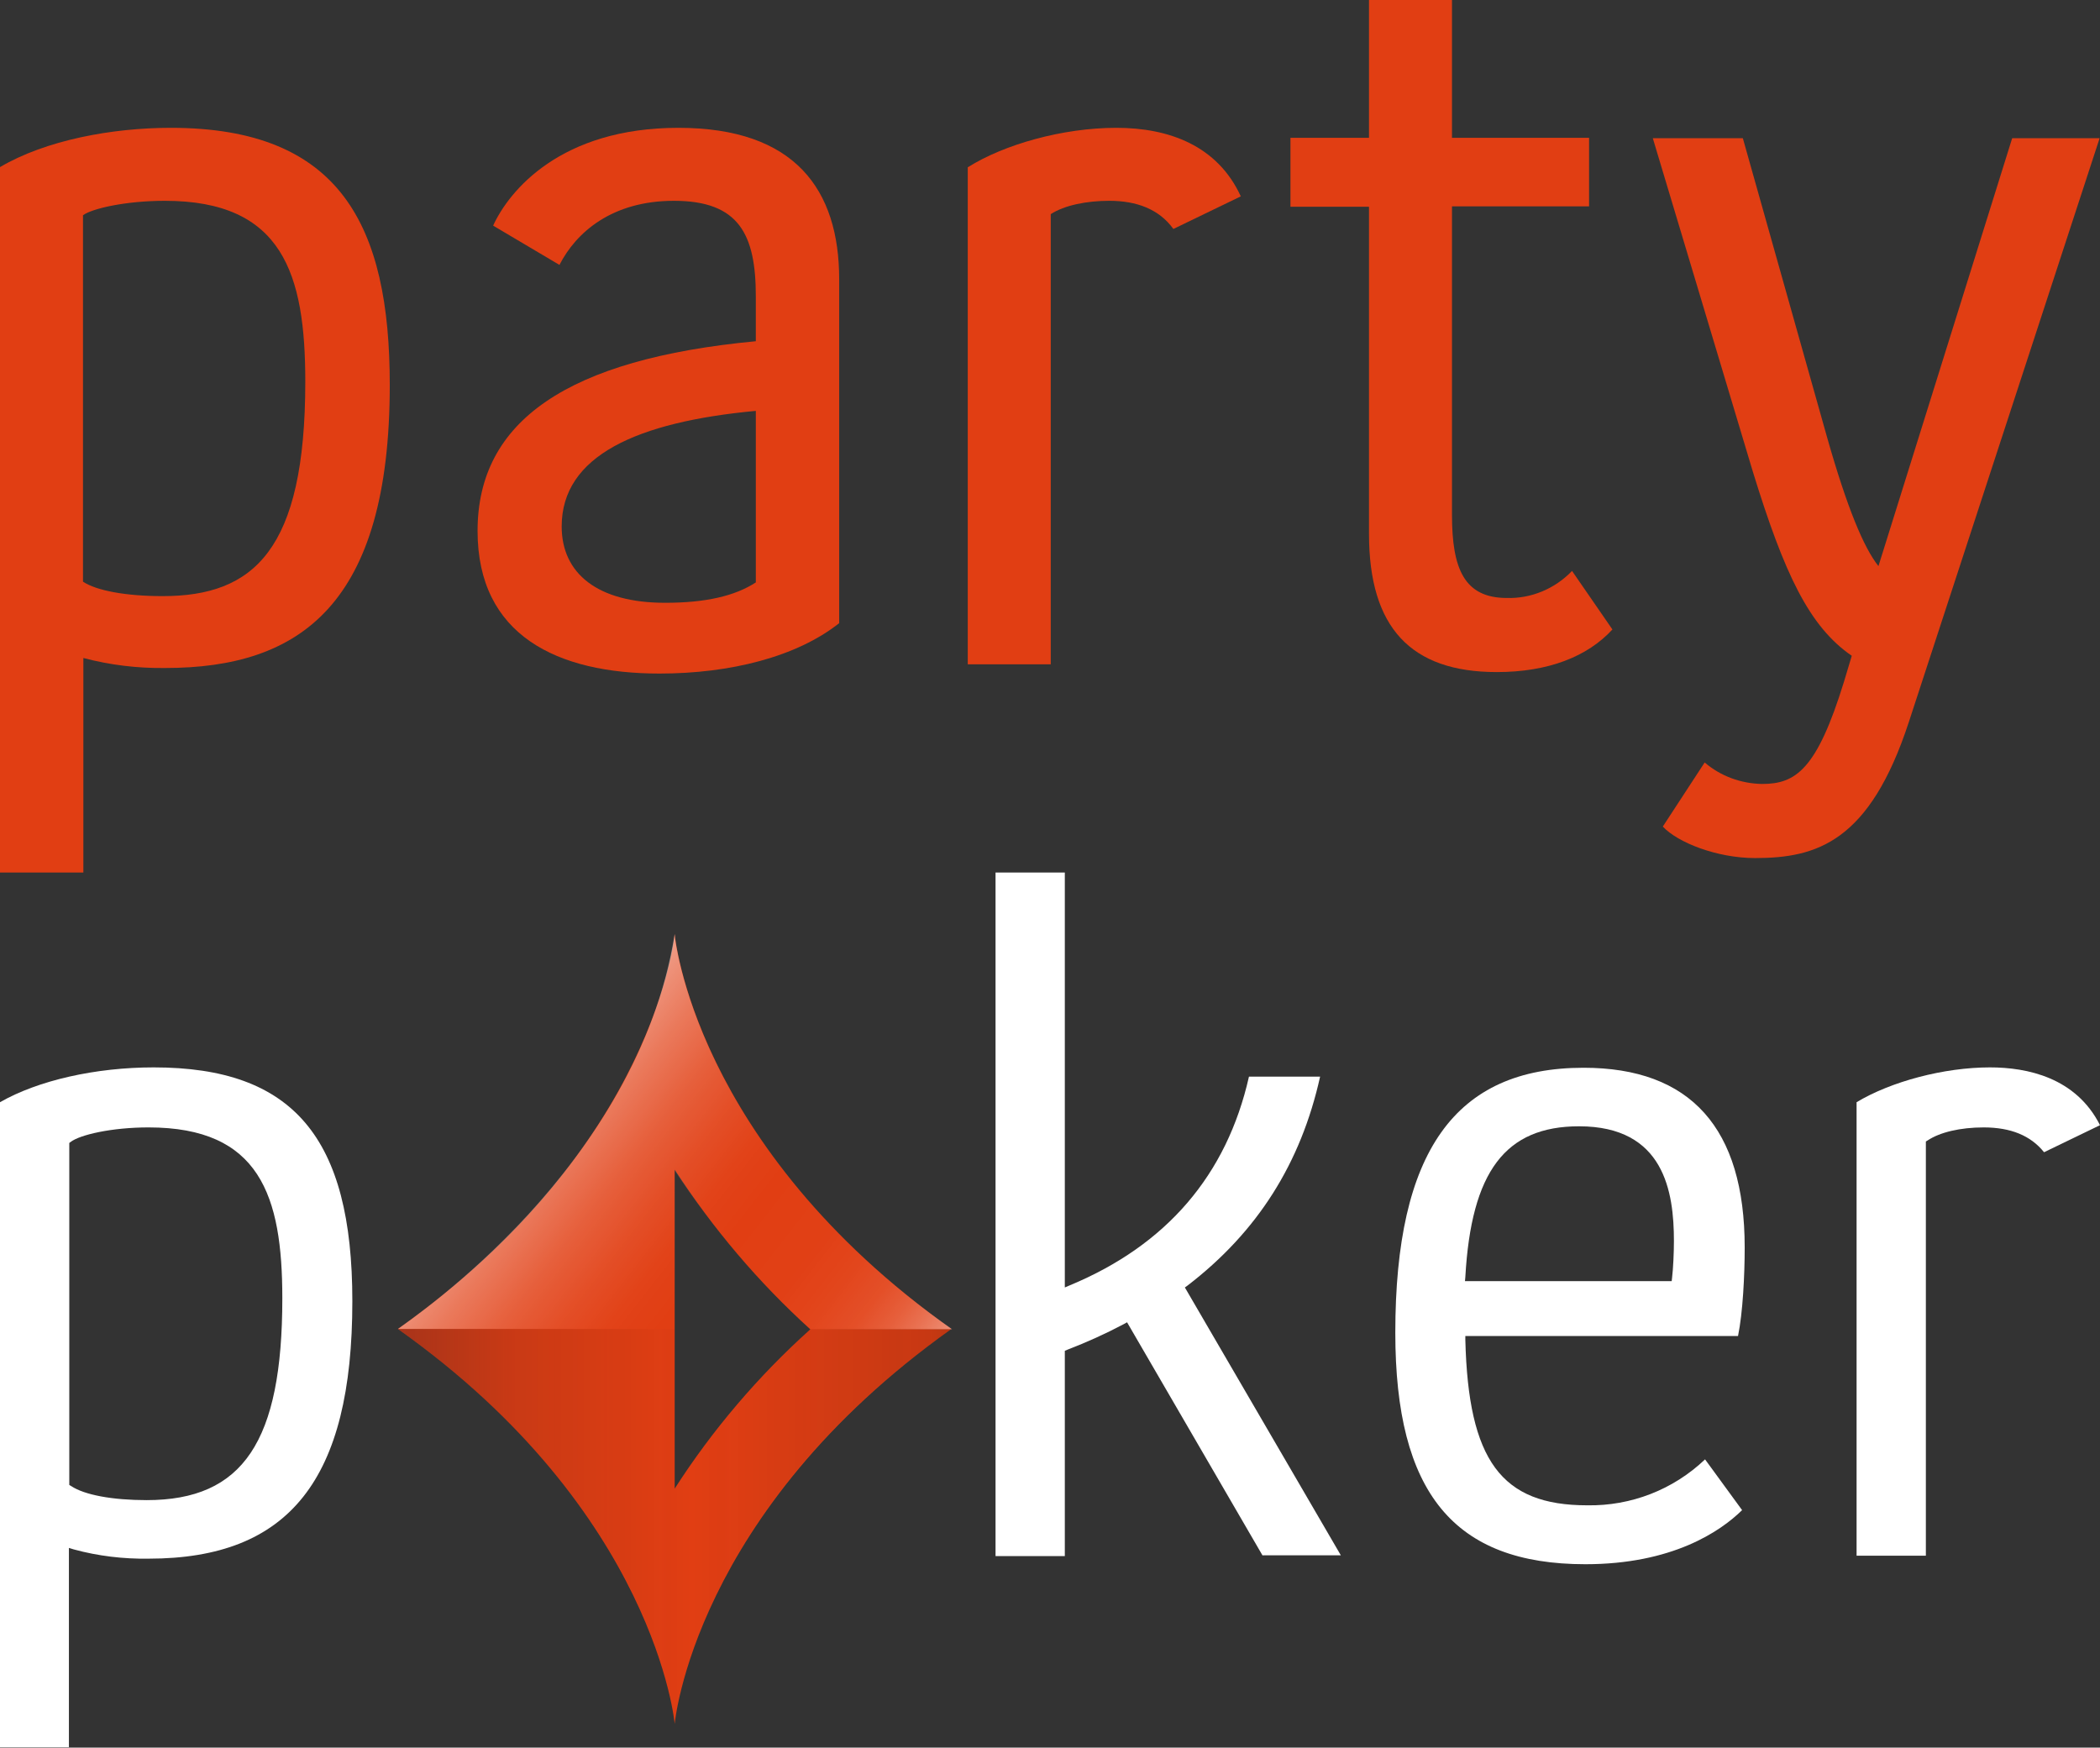 <?xml version="1.0" encoding="utf-8"?>
<!-- Generator: Adobe Illustrator 22.1.0, SVG Export Plug-In . SVG Version: 6.00 Build 0)  -->
<svg version="1.1" id="Layer_1" xmlns="http://www.w3.org/2000/svg" xmlns:xlink="http://www.w3.org/1999/xlink" x="0px" y="0px"
	 viewBox="0 0 566.8 471.7" style="enable-background:new 0 0 566.8 471.7;" xml:space="preserve">
<rect x="0" y="0" width="566.8" height="471.7" fill="#333333" stroke="none"/>
<style type="text/css">
	.st0{fill:#E13E13;}
	.st1{fill:#FFFFFF;}
	.st2{fill:url(#SVGID_1_);}
	.st3{fill:url(#SVGID_2_);}
</style>
<title>pp stacked version</title>
<path class="st0" d="M0,45.1c12.4-7.3,30.3-10.6,46.1-10.6c45.8,0,59.1,26.4,59.1,69.4c0,59.4-24.3,76.4-60.6,76.4
	c-7.5,0.1-14.9-0.8-22.1-2.7v57.9H0V45.1z M22.4,157c3.6,2.4,11.5,3.9,21.5,3.9c24.6,0,38.5-12.4,38.5-57.9
	c0-29.1-6.1-48.8-37.9-48.8c-10.6,0-19.7,2.1-22.1,3.9V157z"/>
<path class="st0" d="M133.1,60.9c4.3-9.4,18.2-26.4,50-26.4c31.5,0,43.4,16.7,43.4,40.9v92.8c-11.5,9.1-29.4,13.6-48.5,13.6
	c-27.6,0-49.1-10.3-49.1-38.5c0-29.7,24.3-46.4,75.1-51.2V80c0-16.7-4.5-25.8-22.1-25.8c-16.7,0-26.4,8.5-30.9,17.3L133.1,60.9z
	 M204,110.9c-32.1,3-52.4,12.1-52.4,31.2c0,12.7,9.7,20.6,27.9,20.6c10.9,0,18.8-1.8,24.5-5.5V110.9z"/>
<path class="st0" d="M261.3,45.1c9.7-6.1,25.5-10.6,40-10.6c14.2,0,27.3,4.8,33.6,18.5l-18.2,8.8c-3.9-5.4-10-7.6-17.3-7.6
	c-6.1,0-12.1,1.2-15.8,3.6v121.5h-22.4V45.1z"/>
<path class="st0" d="M369.5,55.8h-21.2V37.2h21.2V0h22.4v37.2h37v18.5h-37v83.3c0,14.5,3.3,22.4,14.8,22.4c6.6,0.2,13-2.5,17.6-7.3
	l10.9,15.8c-6.7,7.3-17.3,11.5-31.2,11.5c-23.3,0-34.5-12.1-34.5-37.3V55.8z"/>
<path class="st0" d="M460.1,205.8c4.3,3.7,9.8,5.7,15.5,5.8c9.1,0,14.8-3.9,22.1-27.6l2.1-7c-11.5-7.9-18.2-22.1-26.7-49.7l-27-90
	h24.3l22.7,80.6c5.5,19.4,10,30,13.9,34.9l36.1-115.5h23.6l-51.5,157.6c-10.6,32.4-24.9,36.7-41.5,36.7c-10.3,0-20.9-4.2-24.9-8.5
	L460.1,205.8z"/>
<path class="st1" d="M0,471.7V297.5c10.3-5.9,25.8-9.4,41.5-9.4c37.6,0,53.6,18.9,53.6,63.1c0,48.1-17,69.5-55,69.5
	c-6.8,0.1-13.6-0.7-20.2-2.5l-1.3-0.4v53.8H0z M40.1,304.3c-10,0-18.5,2-21,3.9l-0.4,0.3v92.3l0.5,0.3c3.6,2.4,11.1,3.8,20.4,3.8
	c26,0,36.6-15.8,36.6-54.5C76.2,322.7,70.1,304.3,40.1,304.3L40.1,304.3z"/>
<path class="st1" d="M340.8,419.9l-36.6-63l-0.9,0.5c-4.9,2.6-10,4.9-15.2,6.9l-0.7,0.3v55.4h-18.7V235.5h18.7v112l1.4-0.6
	c26-10.8,42.3-29.7,48.3-56.3h19.2c-5.2,23.4-16.9,41.9-35.8,56.4l-0.7,0.5l42.1,72.3H340.8z"/>
<path class="st1" d="M427.9,422.2c-35.5,0-51.3-19.3-51.3-62.5c0-48.8,16.1-71.5,50.8-71.5c28.9,0,43.5,16.3,43.5,48.5
	c0,7.5-0.5,17.6-1.8,23.9h-73.6v1c0.8,32.6,9.7,44.7,32.9,44.7c11.8,0.2,23.2-4.2,31.8-12.4l10,13.7
	C464.3,413.4,451.3,422.2,427.9,422.2z M426.2,304c-19.9,0-29.1,12.2-30.7,40.7l-0.1,1.1h55.8l0.1-0.9c0.3-2.5,0.5-6.8,0.5-9.9
	C451.8,321.7,449.2,304,426.2,304z"/>
<path class="st1" d="M501.1,419.9V297.5c9.3-5.6,23.6-9.4,36-9.4c10,0,23.2,2.7,29.7,15.6l-15.1,7.3c-3.6-4.5-9-6.7-16.3-6.7
	c-6.3,0-11.8,1.3-15.1,3.5l-0.5,0.3v111.8H501.1z"/>
<path class="st0" d="M182.1,252.1c0,0-5,57.1-74.7,106.6c69.7,49.5,74.7,106.6,74.7,106.6s5-57.1,74.7-106.6
	C187.1,309.2,182.1,252.1,182.1,252.1z M182.1,401.8v-86.1c10.3,15.9,22.6,30.4,36.6,43.1C204.7,371.4,192.3,385.9,182.1,401.8z"/>
<linearGradient id="SVGID_1_" gradientUnits="userSpaceOnUse" x1="279.005" y1="106.903" x2="377.164" y2="30.212" gradientTransform="matrix(1 0 0 -1 -136.93 410.23)">
	<stop  offset="0" style="stop-color:#FFFFFF;stop-opacity:0.49"/>
	<stop  offset="1.000000e-02" style="stop-color:#FFFFFF;stop-opacity:0.48"/>
	<stop  offset="0.12" style="stop-color:#FFFFFF;stop-opacity:0.31"/>
	<stop  offset="0.23" style="stop-color:#FFFFFF;stop-opacity:0.17"/>
	<stop  offset="0.33" style="stop-color:#FFFFFF;stop-opacity:8.000000e-02"/>
	<stop  offset="0.42" style="stop-color:#FFFFFF;stop-opacity:2.000000e-02"/>
	<stop  offset="0.5" style="stop-color:#FFFFFF;stop-opacity:0"/>
	<stop  offset="0.66" style="stop-color:#FFFFFF;stop-opacity:1.000000e-02"/>
	<stop  offset="0.75" style="stop-color:#FFFFFF;stop-opacity:4.000000e-02"/>
	<stop  offset="0.83" style="stop-color:#FFFFFF;stop-opacity:9.000000e-02"/>
	<stop  offset="0.89" style="stop-color:#FFFFFF;stop-opacity:0.17"/>
	<stop  offset="0.94" style="stop-color:#FFFFFF;stop-opacity:0.27"/>
	<stop  offset="0.99" style="stop-color:#FFFFFF;stop-opacity:0.39"/>
	<stop  offset="1" style="stop-color:#FFFFFF;stop-opacity:0.4"/>
</linearGradient>
<path class="st2" d="M182.2,253.3l-0.1-1.2l0,0c-10,62.8-70.5,103.5-74.7,106.6h74.7V316c10.4,15.7,22.7,30.1,36.7,42.8h38.2
	C193.1,313.9,183.4,261.8,182.2,253.3z"/>
<linearGradient id="SVGID_2_" gradientUnits="userSpaceOnUse" x1="393.81" y1="-106.075" x2="244.26" y2="-106.075" gradientTransform="matrix(1 0 0 1 -136.93 518.08)">
	<stop  offset="0" style="stop-color:#13110C;stop-opacity:0.18"/>
	<stop  offset="4.000000e-02" style="stop-color:#151311;stop-opacity:0.13"/>
	<stop  offset="0.47" style="stop-color:#1B191D;stop-opacity:0"/>
	<stop  offset="0.79" style="stop-color:#1B1A22;stop-opacity:0.12"/>
	<stop  offset="1" style="stop-color:#1C1B2A;stop-opacity:0.29"/>
</linearGradient>
<path class="st3" d="M182.2,464.1l-0.1,1.2l0,0c-10-62.9-70.5-103.5-74.7-106.6h74.7v43.1c10.4-15.8,22.7-30.3,36.6-43.1h38.2
	C193,403.5,183.3,455.6,182.2,464.1z"/>
</svg>

